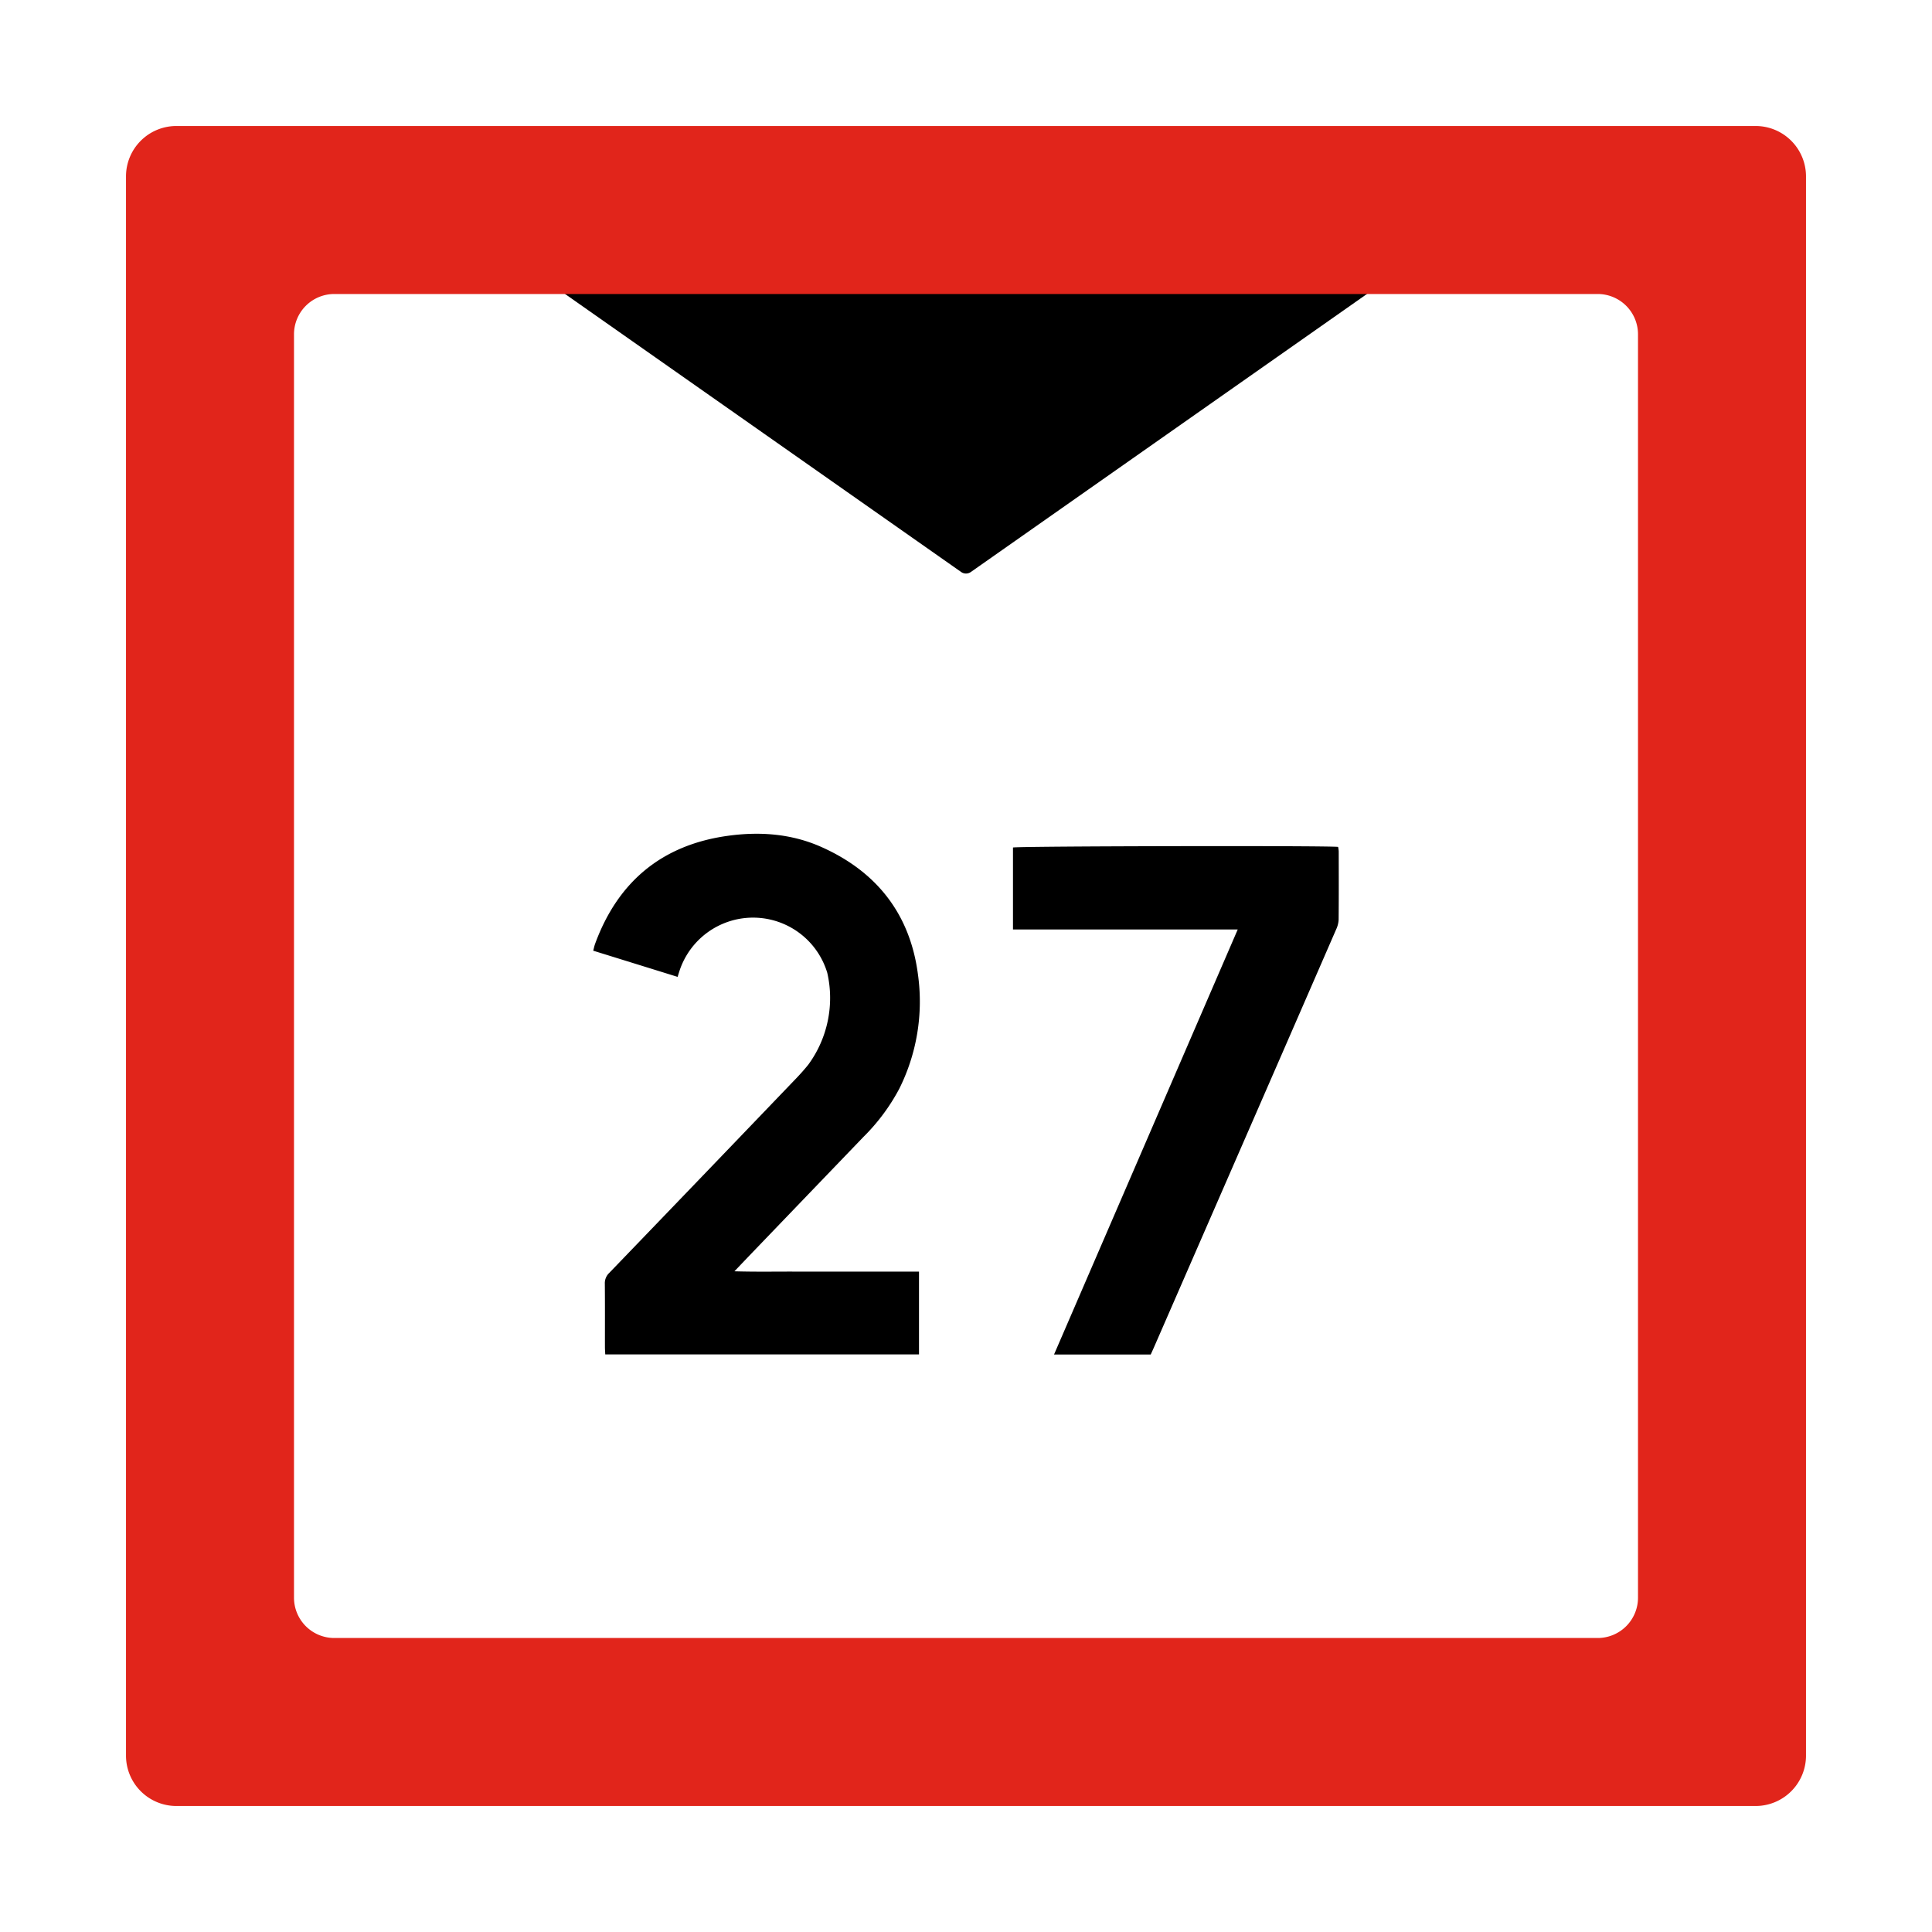 <svg xmlns="http://www.w3.org/2000/svg" xmlns:xlink="http://www.w3.org/1999/xlink" width="460" height="460" viewBox="0 0 460 460">
  <rect x="0" y="0" width="460" height="460" fill="#333333" stroke="none"/>
  <defs>
    <clipPath id="clip-V4">
      <rect width="460" height="460"/>
    </clipPath>
  </defs>
  <g id="V4" clip-path="url(#clip-V4)">
    <rect width="460" height="460" fill="#fff"/>
    <g id="Group_4865" data-name="Group 4865" transform="translate(30 30)">
      <path id="Polygon_3" data-name="Polygon 3" d="M102.851.807a2,2,0,0,1,2.3,0l97.67,68.556A2,2,0,0,1,201.669,73H6.33a2,2,0,0,1-1.149-3.637Z" transform="translate(304 107) rotate(180)"/>
      <g id="Group_4838" data-name="Group 4838" transform="translate(-18380.535 20420.906)">
        <path id="Path_141913" data-name="Path 141913" d="M350.55,536.333c-6.759-2.1-13.369-4.147-20.09-6.233.173-.639.272-1.162.455-1.654,5.434-14.8,15.923-23.514,31.536-25.691,7.557-1.053,15.108-.54,22.216,2.6,13.2,5.842,21.177,15.916,23.089,30.235a46.474,46.474,0,0,1-4.443,27.416,47.325,47.325,0,0,1-8.532,11.453q-13.093,13.623-26.187,27.253c-1.42,1.478-2.833,2.965-4.51,4.721,5.125.156,9.918.054,14.71.075,4.888.02,9.775,0,14.663,0h14.571v19.72h-74.7c-.031-.611-.075-1.141-.078-1.668-.007-5.051.024-10.1-.024-15.152a3.353,3.353,0,0,1,1.039-2.575q22.32-23.171,44.586-46.4c.975-1.019,1.912-2.079,2.8-3.172a26.855,26.855,0,0,0,4.538-21.89,18.446,18.446,0,0,0-35.177-.5c-.129.411-.258.822-.459,1.457Z" transform="translate(18161.316 -20754.65)"/>
        <path id="Path_141914" data-name="Path 141914" d="M657.513,631.959H634.488c14.584-33.747,29.1-67.339,43.736-101.2H624.71V511.248c1.179-.333,74.291-.479,77.412-.149a7.369,7.369,0,0,1,.146,1.049c.01,5.431.031,10.862-.02,16.293a6.189,6.189,0,0,1-.6,2.32q-12.793,29.412-25.623,58.8-8.88,20.369-17.767,40.737c-.238.543-.489,1.083-.747,1.654Z" transform="translate(17967.01 -20760.365)"/>
      </g>
      <path id="Path_141894" data-name="Path 141894" d="M388,0H12A12,12,0,0,0,0,12V388a12,12,0,0,0,12,12H388a12,12,0,0,0,12-12V12A12,12,0,0,0,388,0ZM360,350.4a9.6,9.6,0,0,1-9.6,9.6H49.6a9.6,9.6,0,0,1-9.6-9.6V49.6A9.6,9.6,0,0,1,49.6,40H350.4a9.6,9.6,0,0,1,9.6,9.6Z" fill="#e1251b"/>
    </g>
  </g>
</svg>
